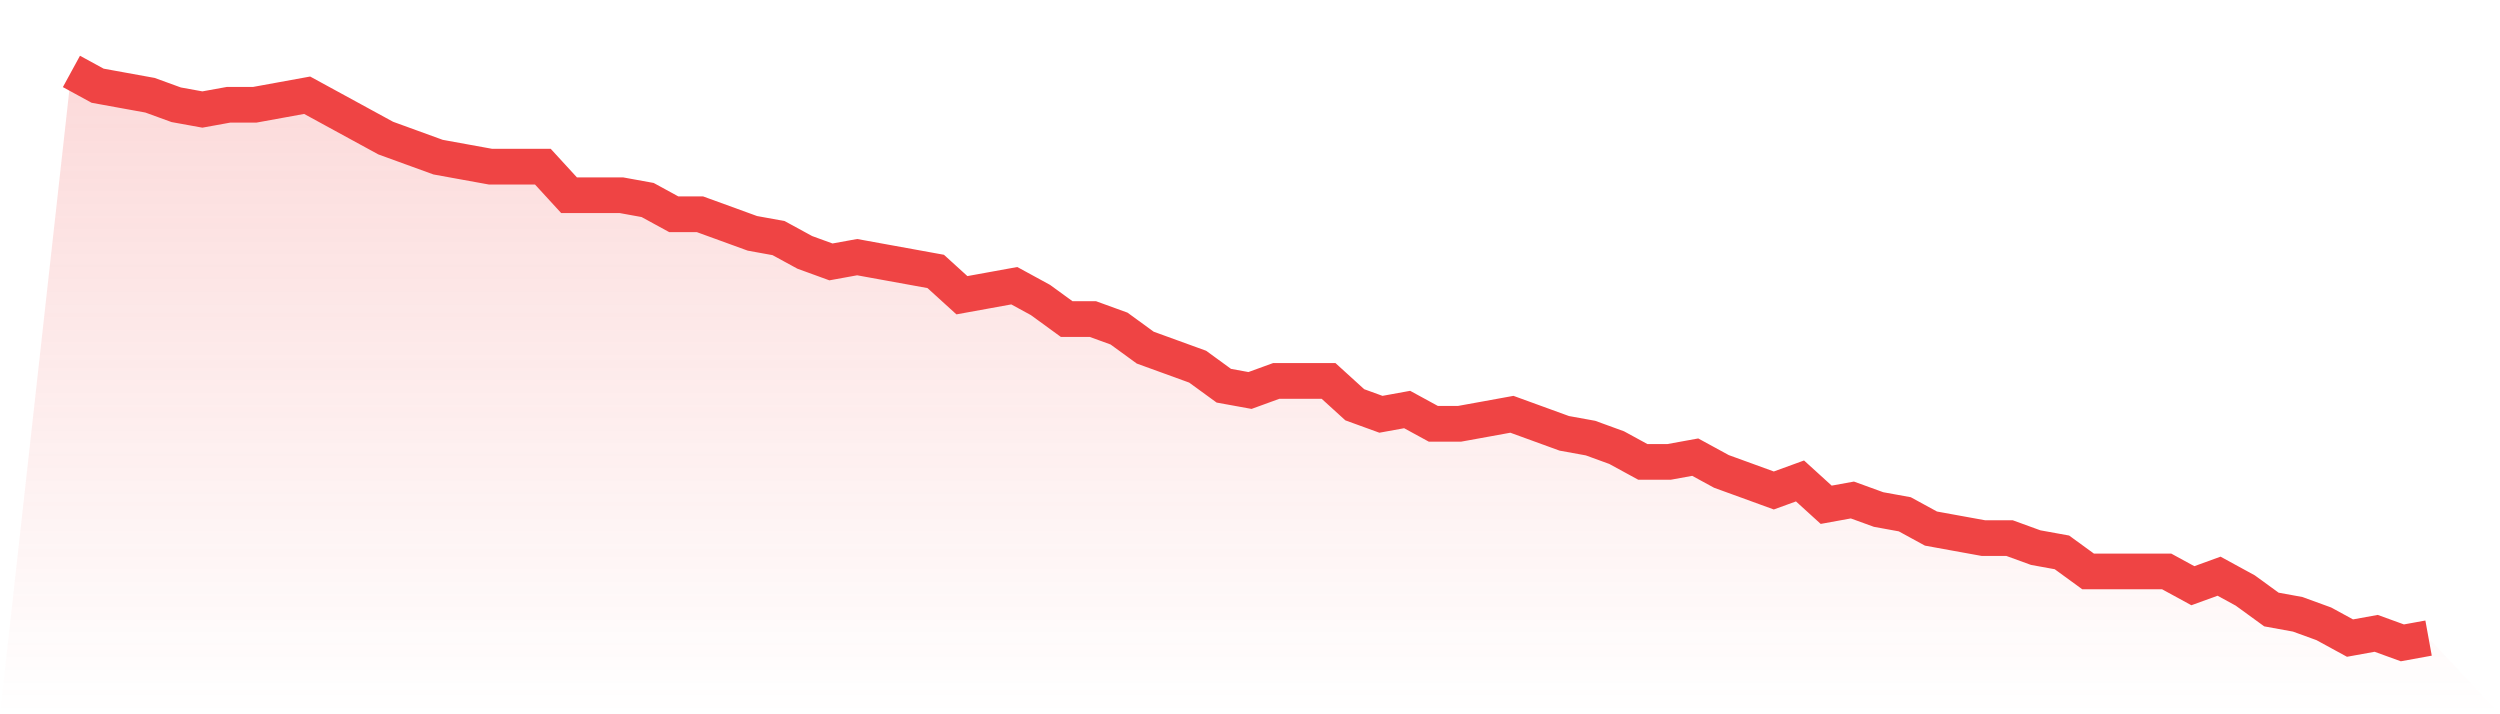 <svg viewBox="0 0 140 40" xmlns="http://www.w3.org/2000/svg">
<defs>
<linearGradient id="gradient" x1="0" x2="0" y1="0" y2="1">
<stop offset="0%" stop-color="#ef4444" stop-opacity="0.2"/>
<stop offset="100%" stop-color="#ef4444" stop-opacity="0"/>
</linearGradient>
</defs>
<path d="M4,4 L4,4 L5.467,4.8 L6.933,5.067 L8.4,5.333 L9.867,5.867 L11.333,6.133 L12.8,5.867 L14.267,5.867 L15.733,5.6 L17.2,5.333 L18.667,6.133 L20.133,6.933 L21.6,7.733 L23.067,8.267 L24.533,8.8 L26,9.067 L27.467,9.333 L28.933,9.333 L30.4,9.333 L31.867,10.933 L33.333,10.933 L34.8,10.933 L36.267,11.2 L37.733,12 L39.2,12 L40.667,12.533 L42.133,13.067 L43.6,13.333 L45.067,14.133 L46.533,14.667 L48,14.4 L49.467,14.667 L50.933,14.933 L52.4,15.2 L53.867,16.533 L55.333,16.267 L56.8,16 L58.267,16.8 L59.733,17.867 L61.2,17.867 L62.667,18.4 L64.133,19.467 L65.6,20 L67.067,20.533 L68.533,21.6 L70,21.867 L71.467,21.333 L72.933,21.333 L74.4,21.333 L75.867,22.667 L77.333,23.2 L78.8,22.933 L80.267,23.733 L81.733,23.733 L83.2,23.467 L84.667,23.2 L86.133,23.733 L87.6,24.267 L89.067,24.533 L90.533,25.067 L92,25.867 L93.467,25.867 L94.933,25.6 L96.4,26.4 L97.867,26.933 L99.333,27.467 L100.8,26.933 L102.267,28.267 L103.733,28 L105.2,28.533 L106.667,28.8 L108.133,29.6 L109.6,29.867 L111.067,30.133 L112.533,30.133 L114,30.667 L115.467,30.933 L116.933,32 L118.4,32 L119.867,32 L121.333,32 L122.8,32.8 L124.267,32.267 L125.733,33.067 L127.2,34.133 L128.667,34.4 L130.133,34.933 L131.6,35.733 L133.067,35.467 L134.533,36 L136,35.733 L140,40 L0,40 z" fill="url(#gradient)"/>
<path d="M4,4 L4,4 L5.467,4.8 L6.933,5.067 L8.4,5.333 L9.867,5.867 L11.333,6.133 L12.8,5.867 L14.267,5.867 L15.733,5.6 L17.2,5.333 L18.667,6.133 L20.133,6.933 L21.6,7.733 L23.067,8.267 L24.533,8.8 L26,9.067 L27.467,9.333 L28.933,9.333 L30.4,9.333 L31.867,10.933 L33.333,10.933 L34.8,10.933 L36.267,11.2 L37.733,12 L39.2,12 L40.667,12.533 L42.133,13.067 L43.6,13.333 L45.067,14.133 L46.533,14.667 L48,14.4 L49.467,14.667 L50.933,14.933 L52.4,15.2 L53.867,16.533 L55.333,16.267 L56.8,16 L58.267,16.8 L59.733,17.867 L61.2,17.867 L62.667,18.4 L64.133,19.467 L65.6,20 L67.067,20.533 L68.533,21.6 L70,21.867 L71.467,21.333 L72.933,21.333 L74.4,21.333 L75.867,22.667 L77.333,23.2 L78.8,22.933 L80.267,23.733 L81.733,23.733 L83.2,23.467 L84.667,23.2 L86.133,23.733 L87.6,24.267 L89.067,24.533 L90.533,25.067 L92,25.867 L93.467,25.867 L94.933,25.6 L96.4,26.4 L97.867,26.933 L99.333,27.467 L100.8,26.933 L102.267,28.267 L103.733,28 L105.2,28.533 L106.667,28.8 L108.133,29.6 L109.6,29.867 L111.067,30.133 L112.533,30.133 L114,30.667 L115.467,30.933 L116.933,32 L118.4,32 L119.867,32 L121.333,32 L122.8,32.8 L124.267,32.267 L125.733,33.067 L127.2,34.133 L128.667,34.4 L130.133,34.933 L131.6,35.733 L133.067,35.467 L134.533,36 L136,35.733" fill="none" stroke="#ef4444" stroke-width="2"/>
</svg>